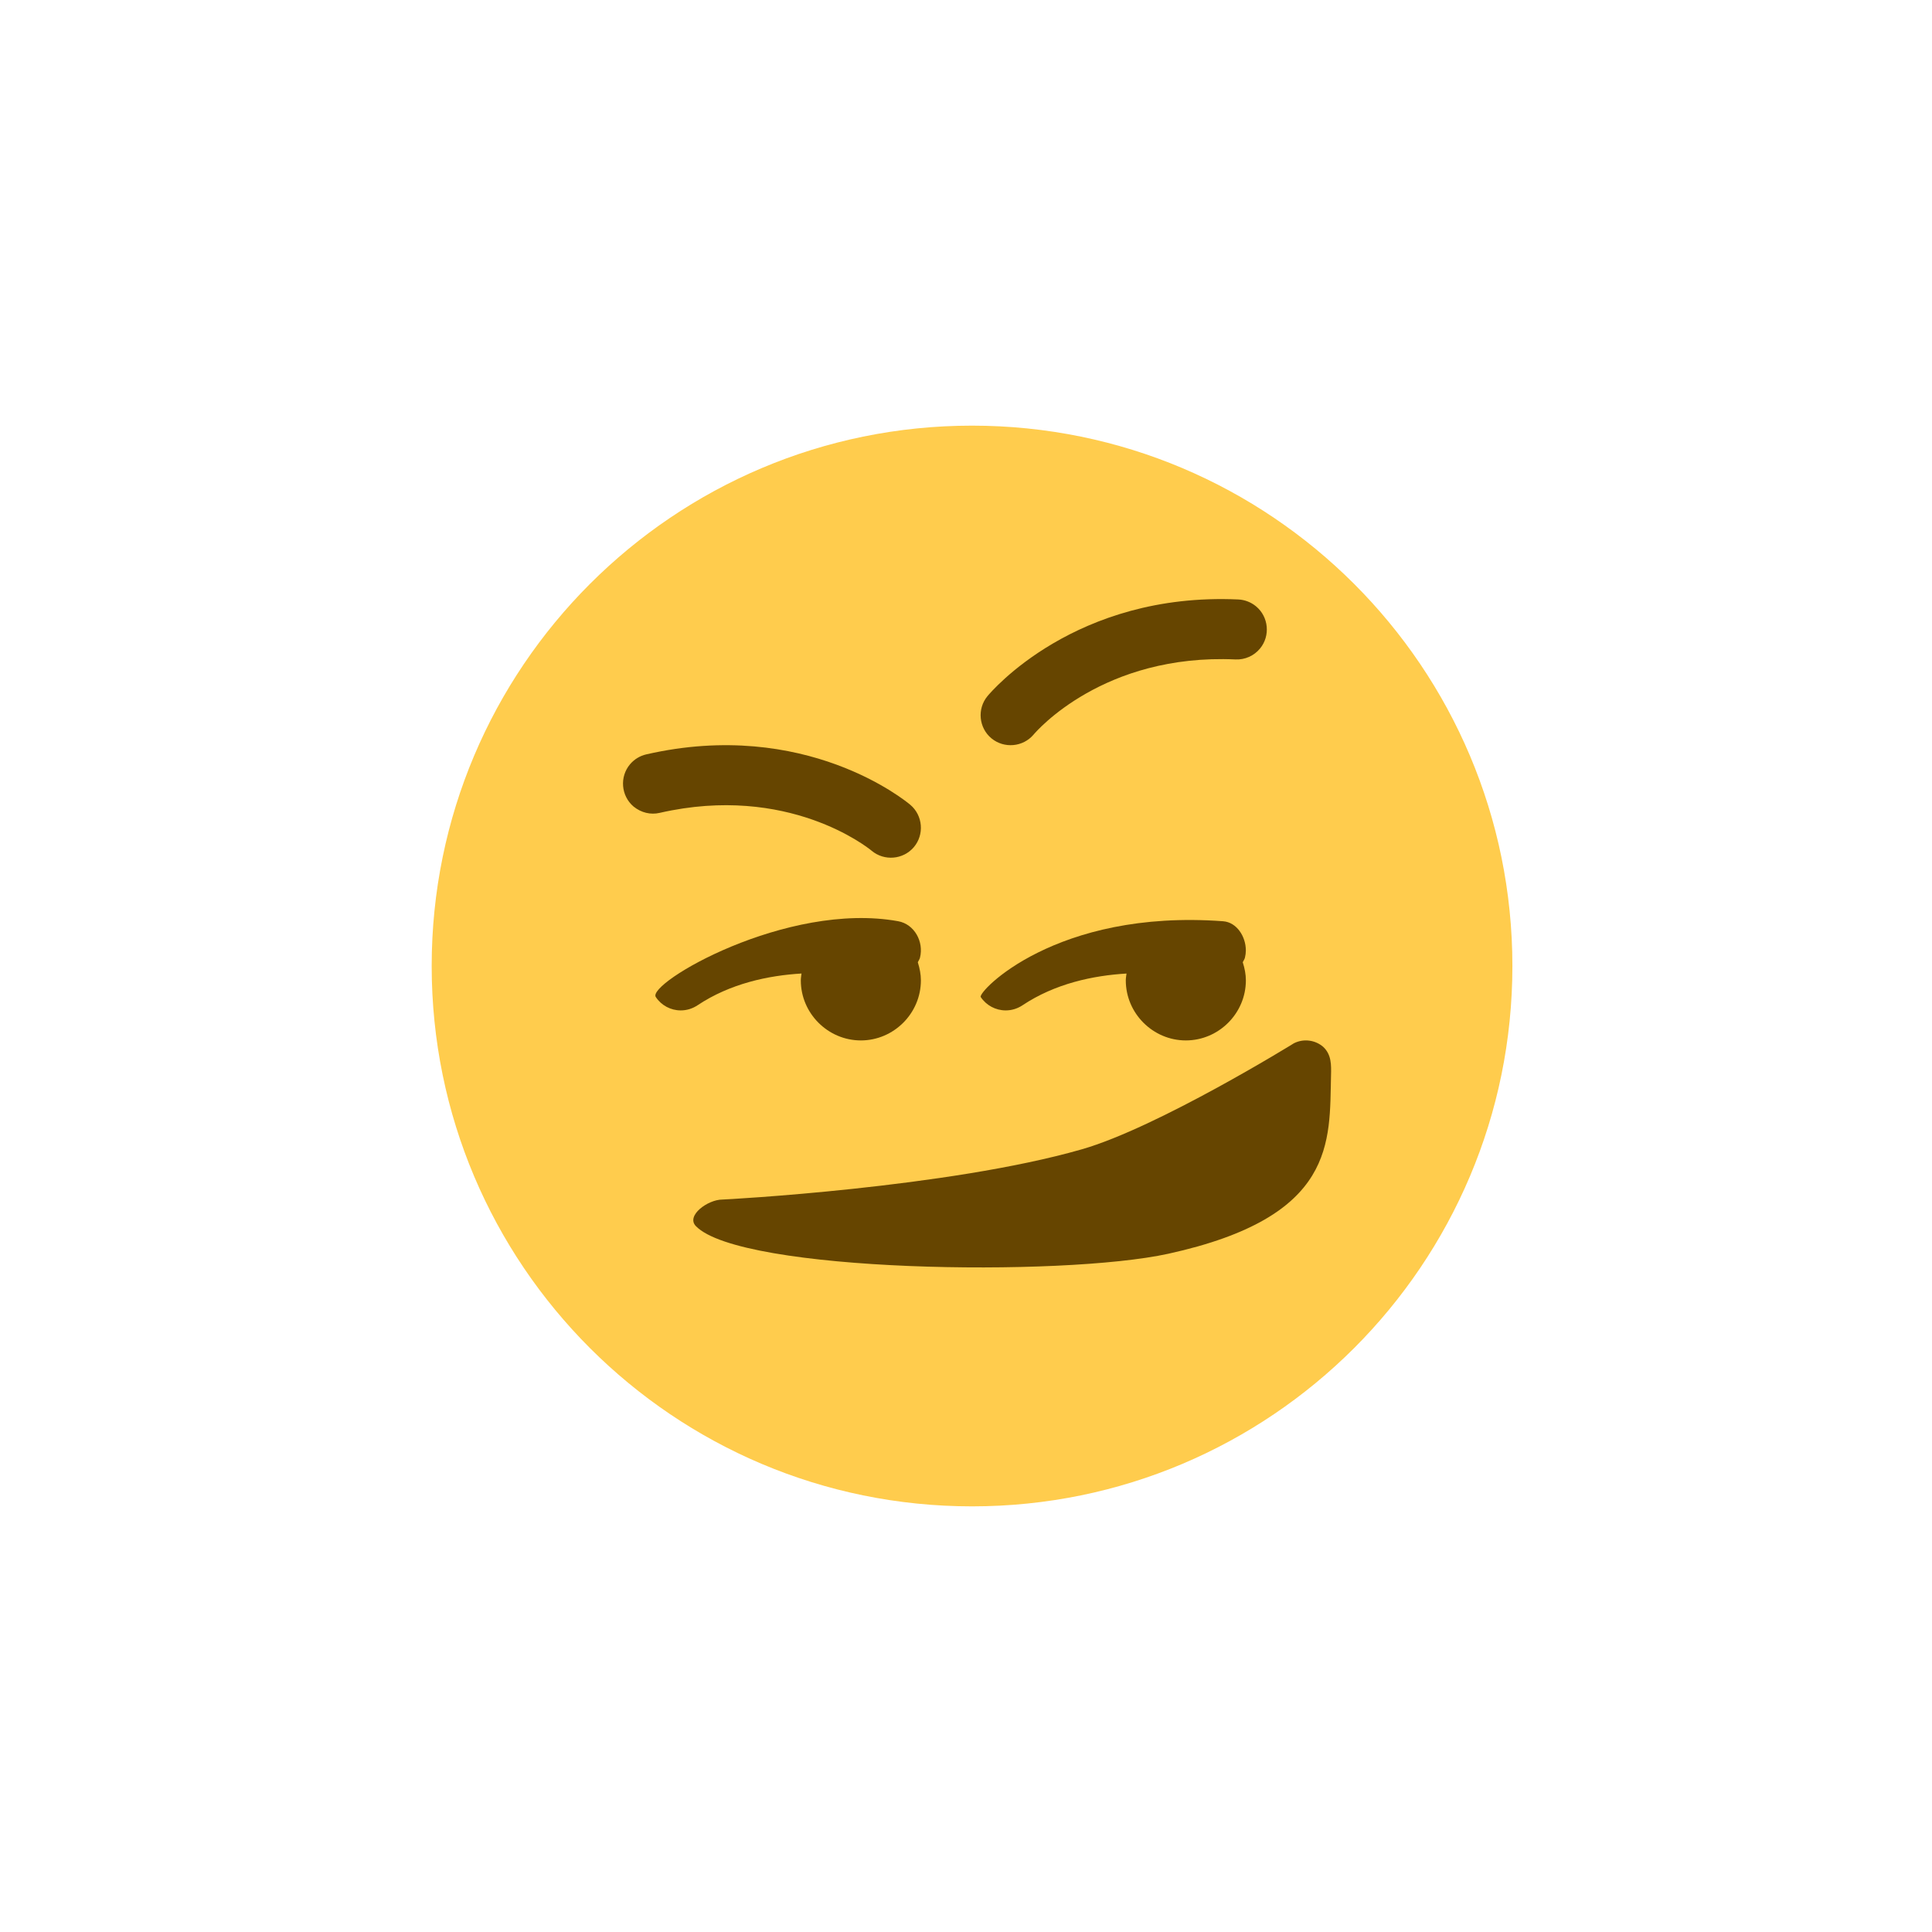 <svg style="clip-rule:evenodd;fill-rule:evenodd;stroke-linejoin:round;stroke-miterlimit:2" viewBox="0 0 256 256" xmlns="http://www.w3.org/2000/svg">
 <path d="m200.4 128c0 39.543-32.057 71.6-71.6 71.6s-71.6-32.057-71.6-71.6 32.057-71.6 71.6-71.6 71.6 32.057 71.6 71.6z" style="fill-rule:nonzero;fill:#ffcc4d"/>
 <path d="m175.334 138.716c-1.072-0.926-2.604-1.118-3.872-0.484 0 0-18.046 11.165-28.117 14.058-17.701 5.084-47.287 6.657-47.632 6.657-1.926 5e-3 -4.846 2.131-3.508 3.516 5.917 6.125 48.536 6.757 62.617 3.662 22.292-4.899 21.326-14.829 21.546-23.641 0.034-1.372 0.066-2.74-1.034-3.768z" style="fill:#664500"/>
 <path d="m166.962 85.931c-0.794 0.968-2.002 1.506-3.254 1.448-17.489-0.795-26.377 9.508-26.747 9.951-1.401 1.663-3.917 1.889-5.591 0.502-1.674-1.385-1.915-3.9-0.534-5.578 0.465-0.565 11.626-13.804 33.234-12.822 0.861 0.038 1.686 0.355 2.351 0.902 1.684 1.387 1.928 3.913 0.542 5.596l-1e-3 1e-3z" style="fill:#664500"/>
 <path d="m83.949 106.87c-1.662-1.411-1.871-3.939-0.463-5.603 0.556-0.657 1.31-1.116 2.149-1.308 21.082-4.825 34.43 6.212 34.989 6.685 1.665 1.41 1.875 3.94 0.467 5.606-1.406 1.661-3.928 1.876-5.594 0.476-0.478-0.394-11.057-8.91-28.091-5.015-1.189 0.276-2.439-0.014-3.457-0.841z" style="fill:#664500"/>
 <path d="m121.614 127.503c0.091-0.206 0.234-0.381 0.29-0.612 0.529-2.117-0.745-4.437-2.892-4.825-14.787-2.677-33.326 8.228-32.116 10.044 0.734 1.109 1.979 1.777 3.309 1.774 0.756 0 1.524-0.219 2.204-0.668 4.344-2.9 9.395-3.958 13.795-4.221-0.036 0.302-0.092 0.601-0.092 0.911 2e-3 4.363 3.593 7.954 7.956 7.956 4.364-2e-3 7.954-3.593 7.955-7.956 0-0.815-0.156-1.586-0.409-2.403z" style="fill:#664500"/>
 <path d="m164.67 127.499c0.092-0.206 0.235-0.377 0.29-0.604 0.08-0.317 0.12-0.643 0.12-0.97 0-1.818-1.198-3.721-3.011-3.855-22.231-1.645-32.554 9.39-32.117 10.044 0.738 1.107 1.984 1.772 3.314 1.77 0.755 0 1.523-0.219 2.203-0.668 4.344-2.9 9.392-3.954 13.799-4.217-0.036 0.302-0.095 0.597-0.095 0.907 2e-3 4.363 3.592 7.954 7.955 7.956 4.364-2e-3 7.954-3.593 7.956-7.956 0-0.815-0.156-1.59-0.414-2.407z" style="fill:#664500"/>
</svg>
